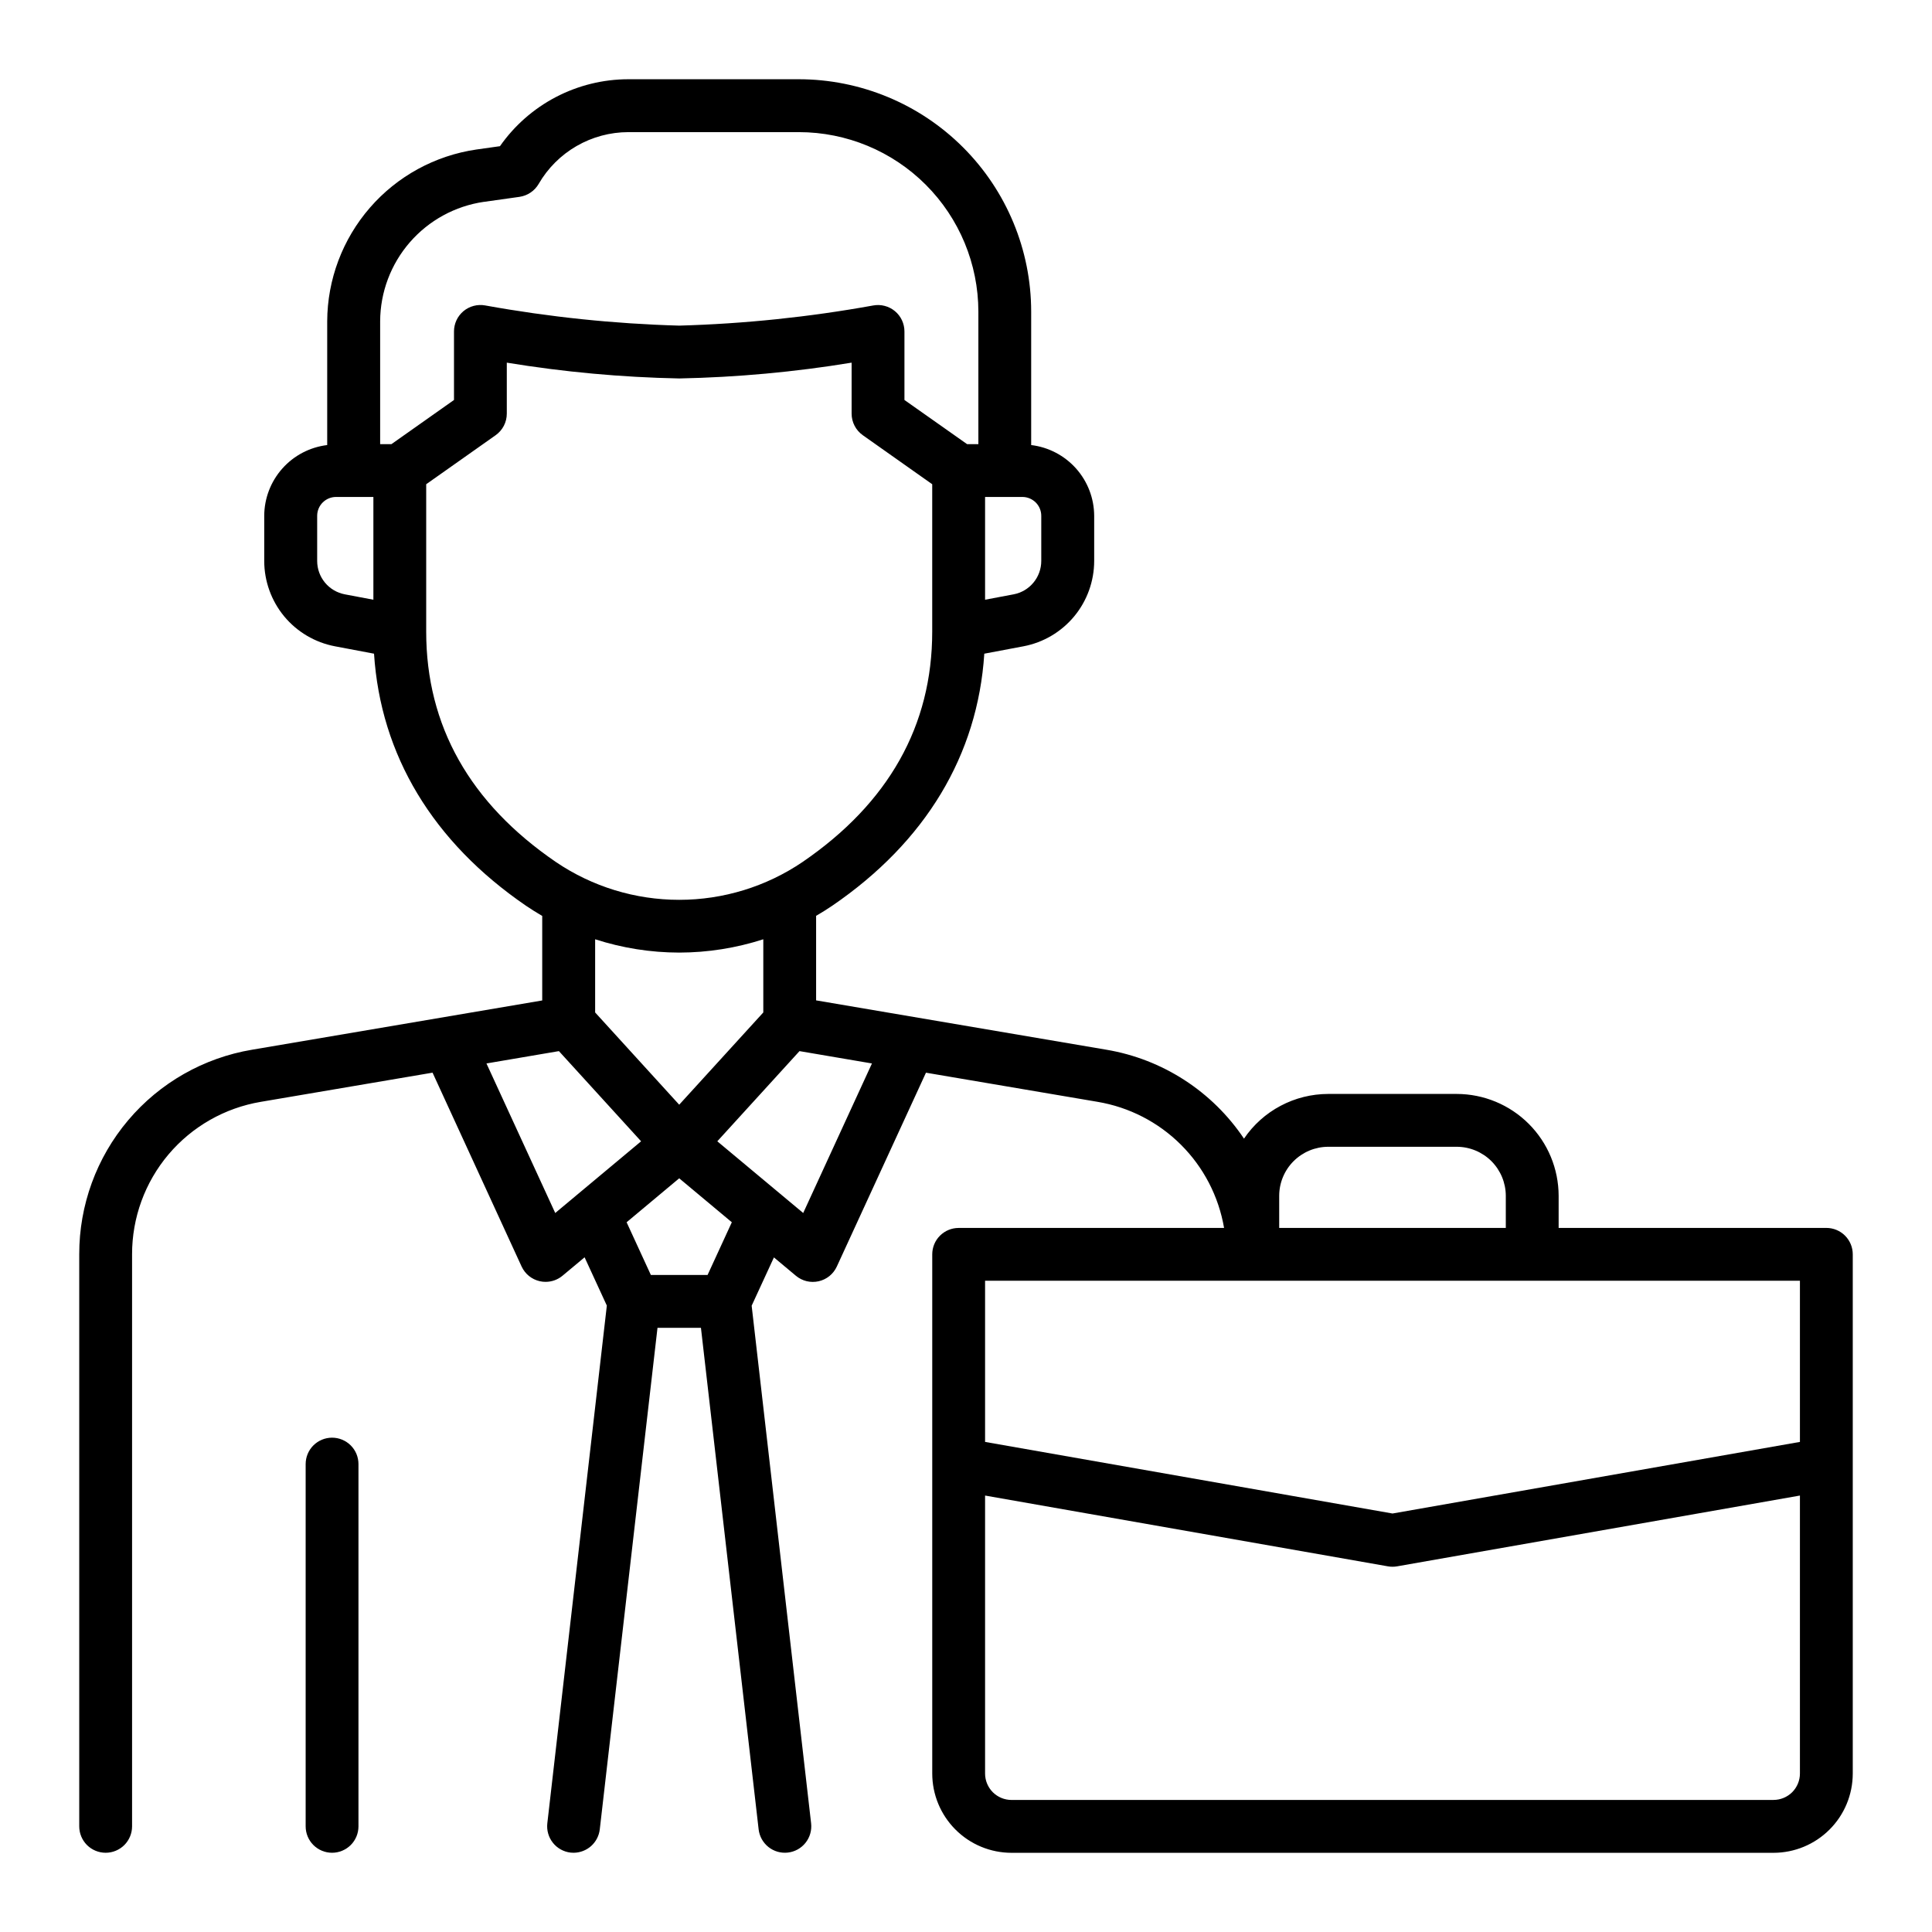 <svg width="72" height="72" viewBox="0 0 72 72" fill="none" xmlns="http://www.w3.org/2000/svg">
<g id="Frame">
<g id="Group">
<path id="Vector" d="M12.375 53.578C12.114 53.578 11.864 53.682 11.679 53.866C11.494 54.051 11.391 54.301 11.391 54.562V68.062C11.391 68.324 11.494 68.574 11.679 68.759C11.864 68.943 12.114 69.047 12.375 69.047C12.636 69.047 12.886 68.943 13.071 68.759C13.256 68.574 13.359 68.324 13.359 68.062V54.562C13.359 54.301 13.256 54.051 13.071 53.866C12.886 53.682 12.636 53.578 12.375 53.578Z" fill="black"/>
<path id="Vector_2" d="M68.062 45.761H58.086V44.565C58.084 43.559 57.684 42.593 56.972 41.882C56.26 41.17 55.295 40.77 54.289 40.768H49.5C48.88 40.769 48.27 40.92 47.723 41.211C47.175 41.501 46.707 41.921 46.36 42.434C45.775 41.562 45.019 40.818 44.137 40.248C43.256 39.678 42.267 39.294 41.231 39.12L30.414 37.281V34.131C30.619 34.011 30.821 33.886 31.018 33.752C34.493 31.376 36.438 28.142 36.682 24.361L38.145 24.085C38.885 23.944 39.552 23.549 40.033 22.969C40.513 22.389 40.776 21.66 40.777 20.906V19.225C40.775 18.574 40.535 17.947 40.103 17.461C39.67 16.975 39.075 16.664 38.429 16.586V11.611C38.427 9.315 37.514 7.114 35.89 5.491C34.267 3.868 32.066 2.955 29.77 2.953H23.413C22.475 2.954 21.55 3.182 20.718 3.616C19.886 4.05 19.17 4.679 18.632 5.448L17.753 5.572C16.213 5.797 14.805 6.566 13.785 7.741C12.765 8.916 12.2 10.418 12.194 11.973V16.586C11.548 16.664 10.953 16.975 10.521 17.461C10.089 17.947 9.849 18.574 9.847 19.225V20.906C9.848 21.66 10.111 22.389 10.591 22.97C11.072 23.55 11.74 23.944 12.48 24.085L13.939 24.361C14.184 28.142 16.128 31.376 19.603 33.755C19.8 33.889 20.002 34.014 20.207 34.134V37.284L9.394 39.12C7.591 39.422 5.954 40.354 4.775 41.75C3.595 43.146 2.95 44.916 2.953 46.744V68.062C2.953 68.324 3.057 68.574 3.241 68.759C3.426 68.943 3.676 69.047 3.938 69.047C4.199 69.047 4.449 68.943 4.634 68.759C4.818 68.574 4.922 68.324 4.922 68.062V46.744C4.92 45.382 5.401 44.063 6.279 43.023C7.158 41.983 8.378 41.288 9.721 41.062L16.12 39.975L19.438 47.198C19.502 47.336 19.596 47.457 19.713 47.552C19.831 47.647 19.969 47.714 20.116 47.747C20.187 47.763 20.26 47.772 20.333 47.771C20.563 47.771 20.787 47.69 20.964 47.542L21.786 46.856L22.615 48.656L20.397 67.95C20.383 68.078 20.393 68.209 20.429 68.333C20.464 68.457 20.524 68.573 20.604 68.674C20.684 68.776 20.784 68.86 20.897 68.923C21.01 68.986 21.134 69.026 21.262 69.041C21.3 69.045 21.337 69.047 21.375 69.047C21.616 69.046 21.849 68.957 22.029 68.797C22.209 68.636 22.324 68.415 22.352 68.175L24.503 49.484H26.122L28.272 68.175C28.287 68.303 28.327 68.428 28.39 68.541C28.453 68.653 28.537 68.753 28.638 68.833C28.739 68.914 28.856 68.973 28.98 69.009C29.104 69.044 29.234 69.055 29.363 69.04C29.491 69.025 29.615 68.985 29.728 68.923C29.841 68.86 29.941 68.775 30.021 68.674C30.101 68.573 30.161 68.457 30.196 68.333C30.232 68.208 30.242 68.078 30.228 67.95L28.012 48.66L28.842 46.86L29.661 47.544C29.777 47.641 29.914 47.71 30.061 47.746C30.208 47.781 30.361 47.782 30.509 47.749C30.656 47.716 30.794 47.649 30.912 47.554C31.029 47.458 31.123 47.337 31.186 47.2L34.508 39.976L40.904 41.062C42.08 41.26 43.166 41.818 44.01 42.66C44.855 43.502 45.416 44.586 45.618 45.762H35.726C35.465 45.762 35.215 45.865 35.03 46.05C34.845 46.234 34.742 46.485 34.742 46.746V66.096C34.743 66.879 35.054 67.63 35.608 68.183C36.161 68.737 36.912 69.048 37.695 69.049H66.094C66.877 69.048 67.627 68.737 68.181 68.183C68.735 67.63 69.046 66.879 69.047 66.096V46.744C69.047 46.483 68.943 46.233 68.758 46.048C68.574 45.864 68.323 45.761 68.062 45.761ZM38.805 19.223V20.905C38.805 21.2 38.702 21.485 38.514 21.712C38.326 21.94 38.065 22.094 37.775 22.149L36.711 22.35V18.52H38.102C38.288 18.52 38.467 18.595 38.599 18.726C38.731 18.858 38.805 19.037 38.805 19.223ZM18.033 7.523L19.36 7.336C19.508 7.314 19.649 7.26 19.773 7.176C19.897 7.093 20 6.982 20.075 6.853C20.414 6.267 20.901 5.781 21.488 5.442C22.074 5.104 22.739 4.925 23.416 4.924H29.773C31.546 4.925 33.246 5.63 34.5 6.884C35.754 8.138 36.459 9.839 36.461 11.612V16.553H36.042L33.706 14.906V12.352C33.706 12.208 33.674 12.065 33.613 11.934C33.552 11.803 33.462 11.688 33.351 11.595C33.24 11.503 33.11 11.436 32.97 11.4C32.83 11.363 32.684 11.358 32.542 11.384C30.154 11.816 27.738 12.067 25.312 12.135C22.887 12.067 20.47 11.815 18.083 11.383C17.941 11.357 17.794 11.362 17.655 11.399C17.515 11.435 17.385 11.502 17.274 11.594C17.163 11.687 17.073 11.803 17.012 11.933C16.951 12.064 16.919 12.207 16.919 12.351V14.906L14.586 16.553H14.167V11.973C14.171 10.891 14.564 9.847 15.273 9.03C15.983 8.213 16.962 7.678 18.033 7.522V7.523ZM11.82 20.905V19.223C11.82 19.037 11.894 18.858 12.026 18.726C12.158 18.595 12.336 18.52 12.523 18.52H13.915V22.35L12.85 22.149C12.561 22.094 12.299 21.94 12.111 21.713C11.923 21.486 11.82 21.2 11.82 20.905ZM15.883 23.539V18.046L18.471 16.219C18.599 16.128 18.704 16.008 18.777 15.868C18.849 15.728 18.887 15.573 18.887 15.415V13.515C21.012 13.864 23.159 14.061 25.312 14.104C27.465 14.061 29.613 13.864 31.737 13.515V15.415C31.737 15.573 31.775 15.728 31.848 15.868C31.92 16.008 32.025 16.128 32.154 16.219L34.741 18.046V23.539C34.741 27.043 33.114 29.932 29.907 32.125C28.551 33.044 26.95 33.534 25.312 33.534C23.674 33.534 22.073 33.044 20.717 32.125C17.51 29.932 15.883 27.043 15.883 23.539ZM25.312 35.5C26.376 35.499 27.433 35.331 28.446 35.004V37.731L25.312 41.169L22.179 37.731V35.004C23.192 35.331 24.249 35.499 25.312 35.5ZM20.692 45.205L18.129 39.632L20.829 39.172L23.892 42.533L20.692 45.205ZM26.369 47.515H24.256L23.352 45.55L25.312 43.912L27.273 45.55L26.369 47.515ZM29.933 45.205L26.732 42.533L29.795 39.172L32.495 39.632L29.933 45.205ZM49.5 42.737H54.289C54.773 42.738 55.238 42.931 55.581 43.273C55.923 43.616 56.116 44.081 56.117 44.565V45.761H47.672V44.565C47.672 44.081 47.865 43.616 48.208 43.273C48.551 42.931 49.015 42.738 49.5 42.737ZM67.078 47.729V53.736L51.895 56.404L36.711 53.736V47.729H67.078ZM66.094 67.079H37.695C37.434 67.079 37.184 66.975 36.999 66.791C36.815 66.606 36.711 66.356 36.711 66.095V55.735L51.724 58.373C51.837 58.393 51.952 58.393 52.065 58.373L67.078 55.735V66.094C67.078 66.355 66.974 66.605 66.79 66.79C66.605 66.974 66.355 67.078 66.094 67.078V67.079Z" fill="black"/>
</g>
</g>
</svg>
